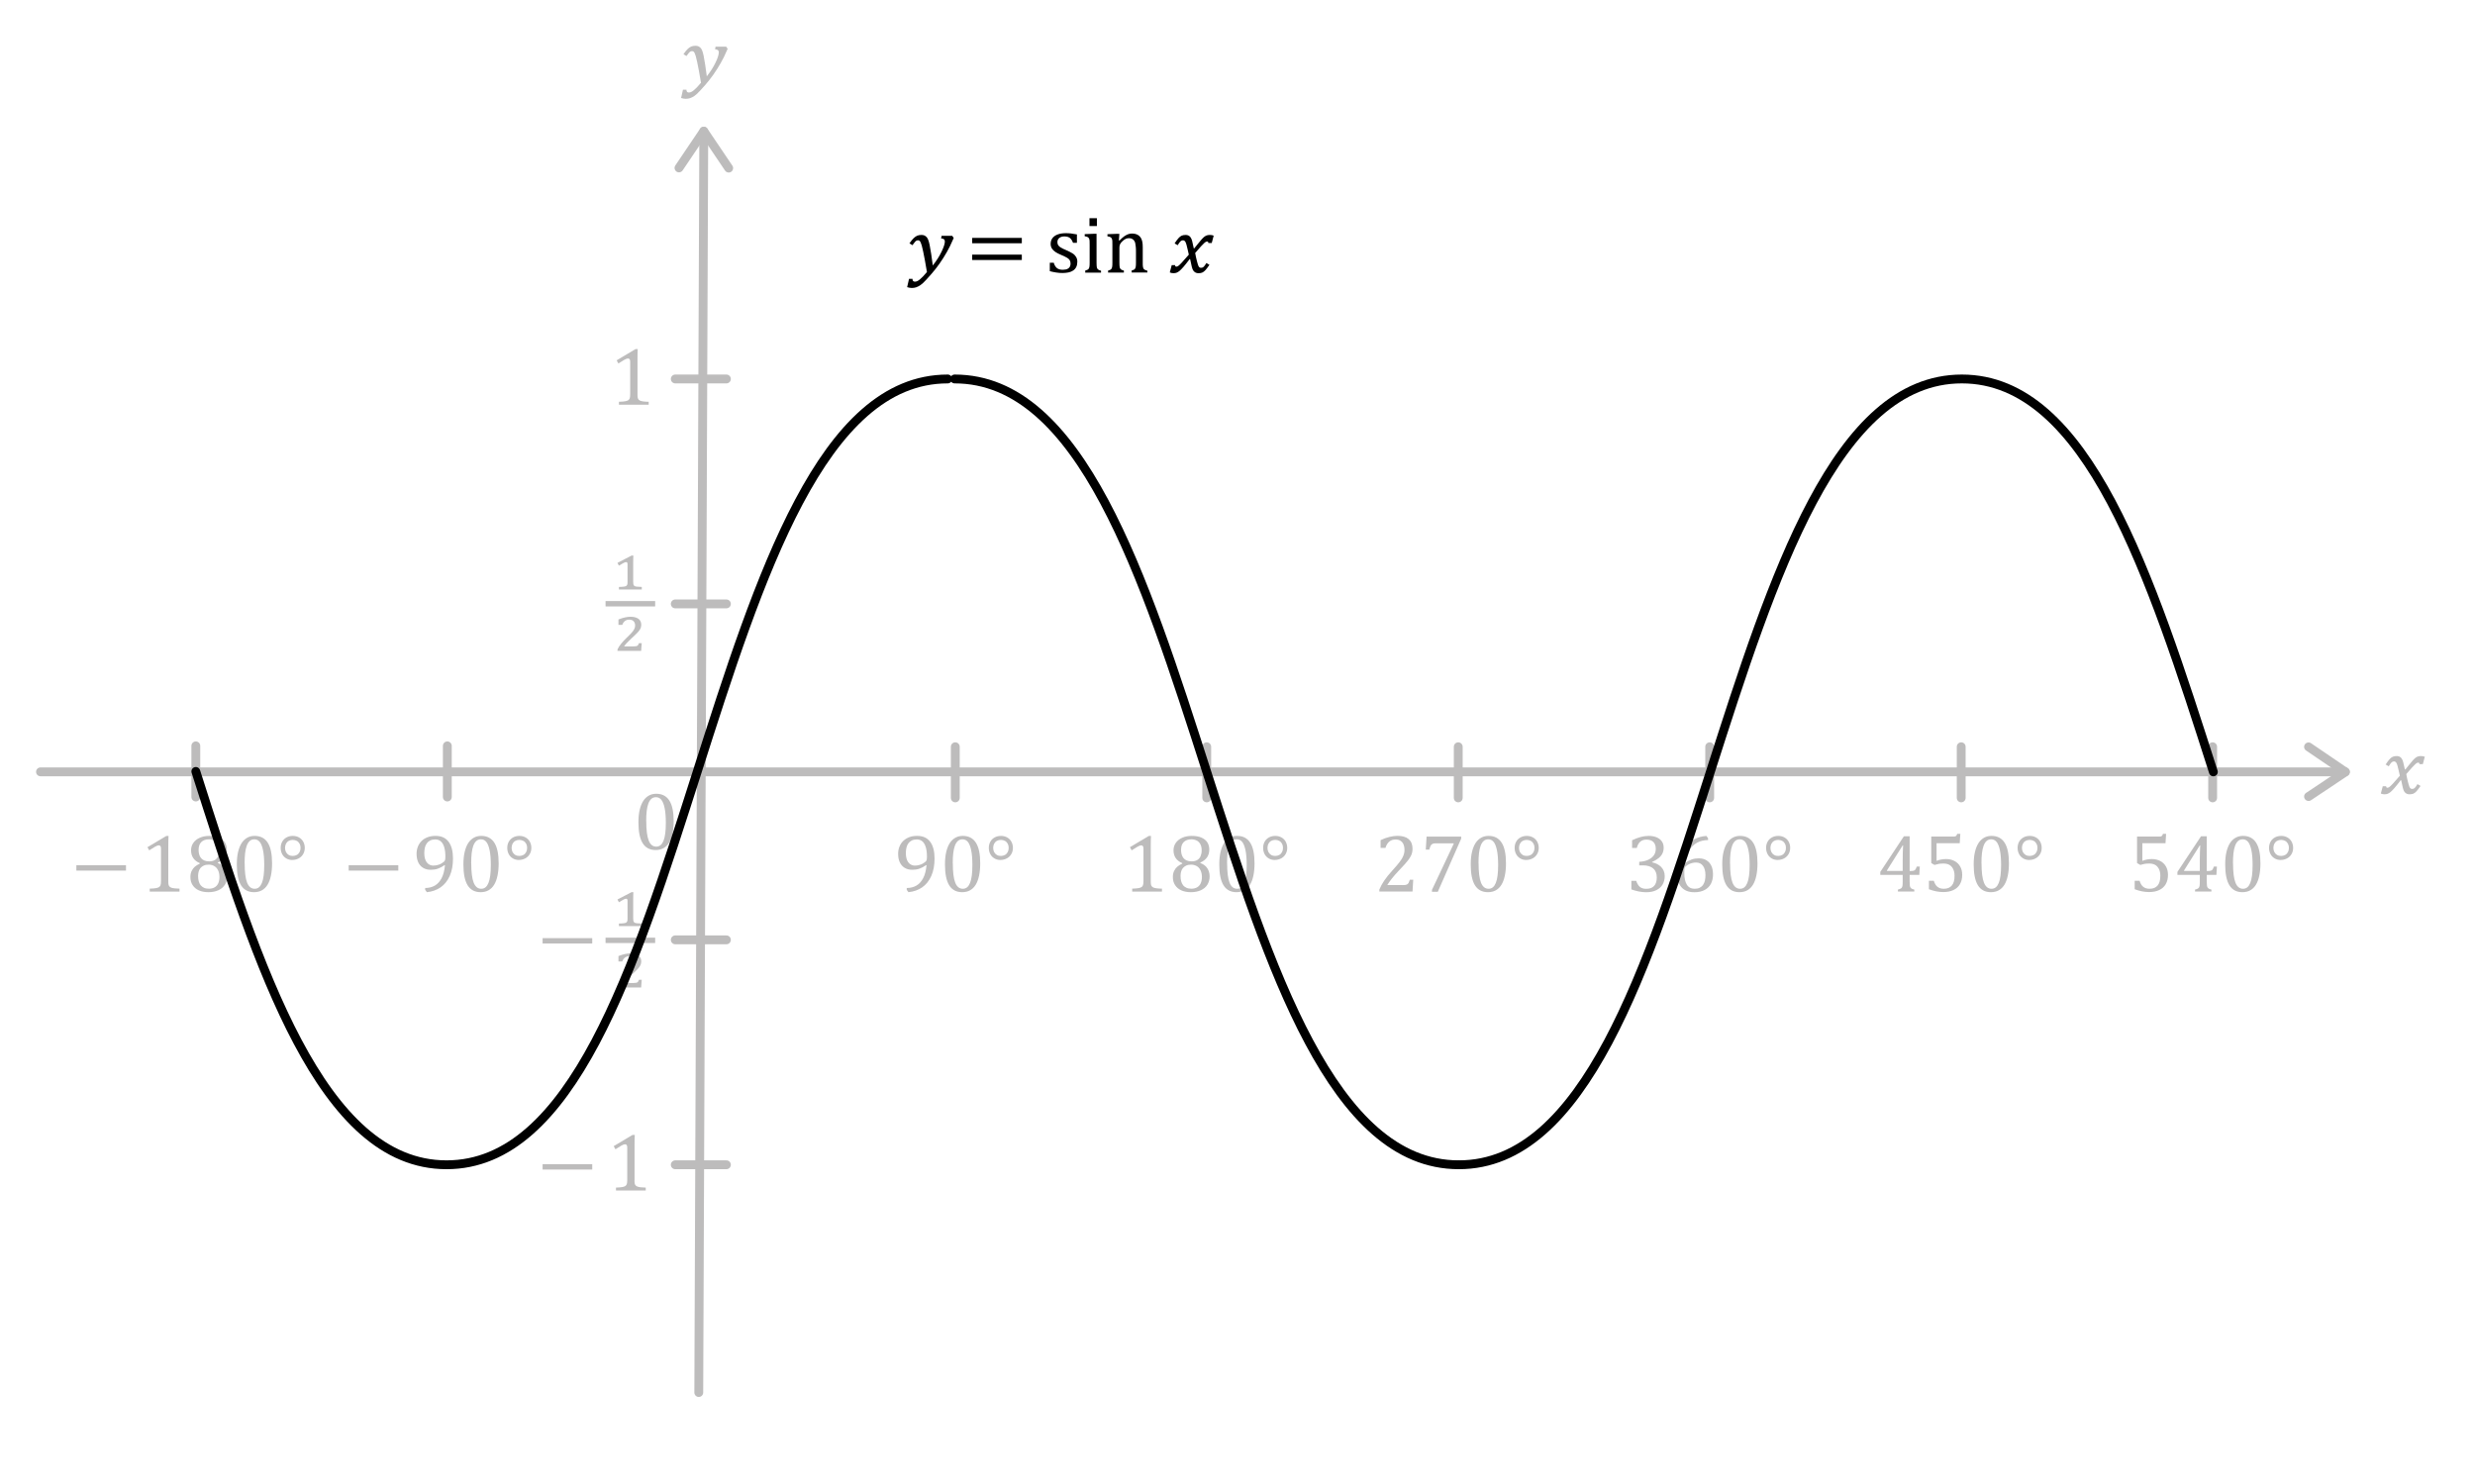 <?xml version="1.0" encoding="UTF-8"?><svg xmlns="http://www.w3.org/2000/svg" viewBox="0 0 420 251.8"><defs><style>.cls-1{stroke:#bdbcbc;}.cls-1,.cls-2{fill:none;stroke-linecap:round;stroke-linejoin:round;stroke-width:1.5px;}.cls-3{fill:#bdbcbc;}.cls-2{stroke:#000;}</style></defs><g id="pictures"><g><g><path class="cls-3" d="M102.76,102.91v-.91h8.42v.91h-8.42Z"/><path class="cls-3" d="M107.58,109.68c.16,0,.28,0,.37-.02,.08-.02,.15-.04,.2-.07,.05-.03,.09-.07,.13-.12s.09-.16,.15-.33h.47l-.1,1.32h-4.01v-.26c.15-.33,.36-.66,.63-.98,.26-.32,.57-.66,.93-1,.42-.41,.72-.71,.9-.92s.31-.4,.4-.59c.09-.18,.13-.37,.13-.56,0-.31-.09-.55-.26-.73-.17-.18-.43-.27-.75-.27-.28,0-.52,.08-.72,.23s-.35,.37-.45,.66h-.65v-.92c.41-.16,.78-.28,1.12-.35s.64-.11,.91-.11c.36,0,.66,.04,.89,.12,.24,.08,.42,.18,.56,.3,.14,.13,.24,.27,.3,.44,.06,.17,.09,.34,.09,.52,0,.22-.05,.43-.14,.63-.09,.19-.24,.4-.45,.63-.21,.23-.58,.58-1.1,1.06-.57,.52-.98,.96-1.23,1.33h1.69Z"/></g><path class="cls-3" d="M107.46,98.82c0,.2,.02,.34,.05,.42s.09,.15,.16,.2,.2,.09,.38,.11,.47,.04,.86,.05v.44h-3.88v-.44c.38,0,.66-.03,.83-.05s.31-.06,.39-.11,.14-.11,.18-.2,.06-.22,.06-.42v-3.1c0-.11-.02-.2-.06-.25s-.11-.08-.19-.08c-.1,0-.24,.05-.44,.15s-.45,.25-.77,.45l-.25-.47,2.39-1.24h.31c0,.07-.01,.23-.02,.48s-.01,.51-.01,.76v3.29Z"/></g></g><g id="curves"><line class="cls-1" x1="162.11" y1="126.72" x2="162.11" y2="135.4"/><line class="cls-1" x1="204.78" y1="126.72" x2="204.78" y2="135.4"/><line class="cls-1" x1="123.27" y1="102.48" x2="114.59" y2="102.48"/><line class="cls-1" x1="123.27" y1="197.66" x2="114.59" y2="197.66"/><line class="cls-1" x1="123.27" y1="159.49" x2="114.59" y2="159.49"/><line class="cls-1" x1="123.27" y1="64.31" x2="114.59" y2="64.31"/><g><path class="cls-3" d="M153.87,151.02v-.33c.64,0,1.19-.14,1.66-.42s.84-.7,1.13-1.25,.48-1.28,.57-2.18l-.07-.03c-.38,.27-.76,.47-1.13,.6s-.77,.19-1.21,.19c-.52,0-.95-.11-1.32-.34s-.63-.54-.82-.95-.27-.89-.27-1.43c0-.41,.07-.8,.21-1.17s.34-.69,.61-.96,.6-.49,1.01-.66,.87-.24,1.41-.24c.96,0,1.69,.33,2.19,.99s.75,1.61,.75,2.85c0,1.13-.18,2.12-.55,2.95s-.89,1.48-1.55,1.94-1.44,.73-2.33,.82l-.28-.38Zm1.42-4.14c.17,0,.34-.01,.5-.04s.31-.07,.46-.13,.3-.13,.44-.22,.27-.18,.39-.28c.04-.04,.08-.08,.11-.14s.06-.14,.08-.23,.03-.25,.03-.45c0-.62-.06-1.16-.19-1.6s-.32-.78-.57-1-.58-.34-.95-.34c-.34,0-.63,.06-.87,.18s-.43,.28-.58,.49-.26,.45-.32,.73-.1,.58-.1,.91c0,.68,.14,1.21,.42,1.58s.67,.56,1.18,.56Z"/><path class="cls-3" d="M163.28,151.4c-.98,0-1.72-.39-2.2-1.16s-.72-1.95-.72-3.53c0-.84,.07-1.56,.22-2.17s.36-1.12,.62-1.51,.59-.69,.96-.89,.78-.29,1.22-.29c1,0,1.74,.39,2.23,1.16s.73,1.93,.73,3.49-.26,2.83-.78,3.66-1.28,1.24-2.29,1.24Zm-1.59-4.89c0,1.49,.14,2.58,.41,3.27s.7,1.04,1.28,1.04,.96-.33,1.23-.98,.4-1.67,.4-3.04c0-1.05-.07-1.9-.21-2.55s-.33-1.12-.57-1.4-.54-.42-.89-.42c-.31,0-.58,.09-.79,.28s-.38,.46-.51,.81-.22,.78-.28,1.28-.08,1.07-.08,1.71Z"/><path class="cls-3" d="M169.8,145.94c-.4,0-.75-.09-1.05-.27s-.54-.42-.7-.73-.25-.66-.25-1.06,.09-.74,.26-1.05,.42-.55,.73-.72,.67-.26,1.07-.26,.74,.09,1.05,.26,.55,.41,.72,.72,.26,.66,.26,1.05-.09,.74-.27,1.05-.43,.56-.75,.73-.68,.27-1.07,.27Zm.04-3.41c-.26,0-.48,.06-.68,.17s-.36,.28-.46,.48-.16,.44-.16,.7,.05,.5,.16,.71,.26,.37,.46,.49,.43,.17,.69,.17,.49-.06,.69-.17,.36-.28,.47-.49,.16-.44,.16-.71-.05-.5-.16-.7-.27-.37-.47-.48-.43-.17-.69-.17Z"/></g><g><path class="cls-3" d="M195.28,149.51c0,.26,.01,.46,.04,.6s.08,.24,.16,.33,.18,.15,.32,.2,.32,.08,.53,.11,.5,.04,.85,.05v.5h-5.05v-.5c.51-.02,.87-.05,1.08-.09s.38-.1,.5-.17,.2-.19,.25-.33,.08-.37,.08-.69v-5.54c0-.18-.03-.32-.1-.4s-.16-.13-.28-.13c-.15,0-.35,.08-.62,.23s-.6,.36-1,.62l-.3-.53,3.2-1.91h.38c-.03,.44-.04,1.04-.04,1.82v5.84Z"/><path class="cls-3" d="M203.69,146.36v.09c.53,.2,.92,.49,1.18,.88s.4,.85,.4,1.39-.13,1-.38,1.41-.63,.72-1.11,.94-1.05,.33-1.7,.33c-.61,0-1.14-.1-1.6-.3s-.81-.5-1.07-.89-.38-.85-.38-1.38c0-.4,.07-.74,.21-1.03s.32-.53,.54-.72,.5-.36,.84-.52v-.09c-.99-.42-1.48-1.15-1.48-2.18,0-.47,.13-.89,.39-1.26s.62-.66,1.1-.87,1-.31,1.58-.31c.66,0,1.21,.09,1.65,.28s.78,.45,1.01,.8,.34,.77,.34,1.25-.12,.93-.37,1.3-.63,.66-1.14,.89Zm-3.35,2.35c0,.3,.03,.57,.1,.83s.18,.48,.32,.67,.34,.33,.57,.44,.52,.16,.85,.16c.37,0,.69-.08,.96-.23s.47-.38,.61-.68,.21-.66,.21-1.07c0-.44-.08-.81-.23-1.13s-.36-.56-.64-.72-.59-.25-.95-.25c-.34,0-.62,.05-.85,.16s-.42,.25-.56,.42-.25,.39-.31,.63-.09,.5-.09,.77Zm.08-4.48c0,.27,.03,.52,.1,.76s.17,.44,.31,.62,.32,.31,.55,.41,.5,.15,.83,.15c.38,0,.7-.07,.95-.22s.45-.36,.57-.65,.19-.61,.19-.99c0-.41-.07-.76-.22-1.04s-.35-.5-.61-.63-.56-.21-.9-.21c-.57,0-1.01,.16-1.32,.47s-.45,.76-.45,1.33Z"/><path class="cls-3" d="M209.83,151.4c-.98,0-1.72-.39-2.2-1.16s-.72-1.95-.72-3.53c0-.84,.07-1.56,.22-2.17s.36-1.12,.62-1.51,.59-.69,.96-.89,.78-.29,1.22-.29c1,0,1.74,.39,2.23,1.16s.73,1.93,.73,3.49-.26,2.83-.78,3.66-1.28,1.24-2.29,1.24Zm-1.59-4.89c0,1.49,.14,2.58,.41,3.27s.7,1.04,1.28,1.04,.96-.33,1.23-.98,.4-1.67,.4-3.04c0-1.05-.07-1.9-.21-2.55s-.33-1.12-.57-1.4-.54-.42-.89-.42c-.31,0-.58,.09-.79,.28s-.38,.46-.51,.81-.22,.78-.28,1.28-.08,1.07-.08,1.71Z"/><path class="cls-3" d="M216.35,145.94c-.4,0-.75-.09-1.05-.27s-.54-.42-.7-.73-.25-.66-.25-1.06,.09-.74,.26-1.05,.42-.55,.73-.72,.67-.26,1.07-.26,.74,.09,1.05,.26,.55,.41,.72,.72,.26,.66,.26,1.05-.09,.74-.27,1.05-.43,.56-.75,.73-.68,.27-1.07,.27Zm.04-3.41c-.26,0-.48,.06-.68,.17s-.36,.28-.46,.48-.16,.44-.16,.7,.05,.5,.16,.71,.26,.37,.46,.49,.43,.17,.69,.17,.49-.06,.69-.17,.36-.28,.47-.49,.16-.44,.16-.71-.05-.5-.16-.7-.27-.37-.47-.48-.43-.17-.69-.17Z"/></g><g><path class="cls-3" d="M238,150.2c.22,0,.4-.01,.54-.04s.25-.07,.33-.14,.15-.15,.19-.25,.11-.26,.18-.48h.58l-.12,2h-5.63v-.33c.2-.48,.46-.97,.79-1.47s.8-1.09,1.42-1.77c.53-.58,.91-1.03,1.14-1.33,.26-.33,.45-.61,.57-.85s.22-.46,.27-.68,.08-.42,.08-.64c0-.34-.05-.64-.16-.91s-.28-.47-.5-.62-.51-.23-.85-.23c-.85,0-1.43,.47-1.72,1.42h-.83v-1.31c.55-.26,1.07-.45,1.55-.56s.91-.17,1.3-.17c.85,0,1.49,.19,1.92,.56s.65,.91,.65,1.62c0,.24-.02,.46-.07,.67s-.12,.4-.23,.6-.24,.41-.41,.64-.36,.46-.57,.69-.57,.63-1.09,1.17c-.87,.92-1.5,1.72-1.91,2.4h2.58Z"/><path class="cls-3" d="M247.97,142.29l-3.98,9.05h-.99v-.33l3.68-7.8v-.1h-3.01c-.19,0-.34,.02-.45,.05s-.21,.08-.28,.15-.14,.15-.19,.25-.12,.31-.21,.62h-.59l.14-2.21h5.87v.33Z"/><path class="cls-3" d="M252.5,151.4c-.98,0-1.72-.39-2.2-1.16s-.72-1.95-.72-3.53c0-.84,.07-1.56,.22-2.17s.36-1.12,.62-1.51,.59-.69,.96-.89,.78-.29,1.22-.29c1,0,1.74,.39,2.23,1.16s.73,1.93,.73,3.49-.26,2.83-.78,3.66-1.28,1.24-2.29,1.24Zm-1.59-4.89c0,1.49,.14,2.58,.41,3.27s.7,1.04,1.28,1.04,.96-.33,1.23-.98,.4-1.67,.4-3.04c0-1.05-.07-1.9-.21-2.55s-.33-1.12-.57-1.4-.54-.42-.89-.42c-.31,0-.58,.09-.79,.28s-.38,.46-.51,.81-.22,.78-.28,1.28-.08,1.07-.08,1.71Z"/><path class="cls-3" d="M259.03,145.94c-.4,0-.75-.09-1.05-.27s-.54-.42-.7-.73-.25-.66-.25-1.06,.09-.74,.26-1.05,.42-.55,.73-.72,.67-.26,1.07-.26,.74,.09,1.05,.26,.55,.41,.72,.72,.26,.66,.26,1.05-.09,.74-.27,1.05-.43,.56-.75,.73-.68,.27-1.07,.27Zm.04-3.41c-.26,0-.48,.06-.68,.17s-.36,.28-.46,.48-.16,.44-.16,.7,.05,.5,.16,.71,.26,.37,.46,.49,.43,.17,.69,.17,.49-.06,.69-.17,.36-.28,.47-.49,.16-.44,.16-.71-.05-.5-.16-.7-.27-.37-.47-.48-.43-.17-.69-.17Z"/></g><g><path class="cls-3" d="M276.96,143.89v-1.3c.53-.25,1.02-.44,1.48-.56s.9-.18,1.33-.18c.52,0,.97,.08,1.35,.24s.68,.39,.89,.69,.31,.66,.31,1.07c0,.39-.08,.73-.23,1.02s-.37,.55-.65,.77-.64,.43-1.09,.64v.06c.28,.05,.55,.14,.8,.26s.49,.28,.69,.47,.36,.42,.48,.69,.18,.57,.18,.91c0,.53-.12,1-.35,1.41s-.58,.73-1.06,.97-1.05,.36-1.73,.36c-.39,0-.81-.04-1.27-.13s-.87-.21-1.25-.35v-1.45h.82c.16,.47,.37,.82,.63,1.03s.62,.32,1.07,.32c.59,0,1.04-.16,1.34-.49s.45-.8,.45-1.44c0-.67-.2-1.17-.6-1.52s-.99-.53-1.76-.53h-.62v-.6c.62-.04,1.13-.15,1.56-.36s.73-.46,.94-.77,.31-.67,.31-1.06c0-.51-.13-.9-.4-1.17s-.66-.41-1.18-.41c-.43,0-.78,.12-1.05,.35s-.47,.59-.59,1.07h-.82Z"/><path class="cls-3" d="M289.85,142.23v.33c-.7,0-1.32,.15-1.87,.45s-.99,.74-1.35,1.33-.61,1.28-.76,2.08l.07,.03c.38-.27,.76-.47,1.13-.6s.77-.19,1.21-.19c.52,0,.95,.11,1.32,.34s.63,.54,.82,.95,.27,.89,.27,1.43c0,.59-.11,1.12-.34,1.57s-.58,.81-1.06,1.07-1.06,.39-1.76,.39c-1,0-1.75-.31-2.26-.93s-.76-1.53-.76-2.74c0-.81,.13-1.57,.38-2.28s.62-1.32,1.09-1.85,1.01-.94,1.63-1.24,1.27-.47,1.96-.51l.28,.38Zm-2.04,4.14c-.22,0-.44,.02-.65,.08s-.4,.12-.58,.22-.36,.22-.53,.36c-.05,.05-.1,.1-.12,.16-.05,.09-.08,.19-.09,.32s-.02,.34-.02,.64c0,.87,.15,1.53,.44,1.99s.73,.68,1.33,.68c.34,0,.63-.06,.86-.18s.42-.28,.56-.49,.25-.45,.31-.73,.09-.58,.09-.91c0-.67-.14-1.2-.42-1.58s-.67-.56-1.18-.56Z"/><path class="cls-3" d="M295.18,151.4c-.98,0-1.72-.39-2.2-1.16s-.72-1.95-.72-3.53c0-.84,.07-1.56,.22-2.17s.36-1.12,.62-1.51,.59-.69,.96-.89,.78-.29,1.22-.29c1,0,1.74,.39,2.23,1.16s.73,1.93,.73,3.49-.26,2.83-.78,3.66-1.28,1.24-2.29,1.24Zm-1.59-4.89c0,1.49,.14,2.58,.41,3.27s.7,1.04,1.28,1.04,.96-.33,1.23-.98,.4-1.67,.4-3.04c0-1.05-.07-1.9-.21-2.55s-.33-1.12-.57-1.4-.54-.42-.89-.42c-.31,0-.58,.09-.79,.28s-.38,.46-.51,.81-.22,.78-.28,1.28-.08,1.07-.08,1.71Z"/><path class="cls-3" d="M301.7,145.94c-.4,0-.75-.09-1.05-.27s-.54-.42-.7-.73-.25-.66-.25-1.06,.09-.74,.26-1.05,.42-.55,.73-.72,.67-.26,1.07-.26,.74,.09,1.05,.26,.55,.41,.72,.72,.26,.66,.26,1.05-.09,.74-.27,1.05-.43,.56-.75,.73-.68,.27-1.07,.27Zm.04-3.41c-.26,0-.48,.06-.68,.17s-.36,.28-.46,.48-.16,.44-.16,.7,.05,.5,.16,.71,.26,.37,.46,.49,.43,.17,.69,.17,.49-.06,.69-.17,.36-.28,.47-.49,.16-.44,.16-.71-.05-.5-.16-.7-.27-.37-.47-.48-.43-.17-.69-.17Z"/></g><g><path class="cls-3" d="M322.08,150.96c.28-.07,.47-.15,.57-.24s.16-.22,.19-.38,.04-.41,.04-.75v-1.12h-3.8v-.51l4-6.04h.98v5.89h.14c.26,0,.45-.02,.57-.06s.21-.11,.28-.21,.14-.26,.21-.48h.52l-.08,1.41h-1.64v1.12c0,.31,.01,.53,.03,.67s.05,.25,.1,.33,.12,.15,.21,.21,.25,.11,.45,.16v.33h-2.78v-.33Zm-1.87-3.16h2.67v-1.7c0-.43,0-.91,.02-1.44s.03-.93,.05-1.2h-.07l-2.67,4.25v.1Z"/><path class="cls-3" d="M327.33,150.91v-1.45h.83c.14,.46,.34,.81,.62,1.03s.63,.33,1.07,.33c.61,0,1.06-.18,1.37-.55s.46-.91,.46-1.63c0-.48-.08-.88-.25-1.2s-.39-.55-.66-.69-.6-.21-.97-.21c-.31,0-.58,.02-.8,.06s-.46,.1-.72,.18l-.55-.32v-4.5h3.77c.15,0,.27-.01,.33-.04s.12-.06,.16-.12,.09-.15,.14-.3h.53l-.1,1.59h-3.93v3c.24-.1,.49-.18,.77-.23s.56-.08,.83-.08c.54,0,1.02,.11,1.44,.33s.74,.54,.97,.94,.34,.88,.34,1.42c0,.61-.13,1.13-.38,1.57s-.62,.77-1.11,1-1.06,.34-1.72,.34c-.79,0-1.61-.16-2.47-.49Z"/><path class="cls-3" d="M337.85,151.4c-.98,0-1.72-.39-2.2-1.16s-.72-1.95-.72-3.53c0-.84,.07-1.56,.22-2.17s.36-1.12,.62-1.51,.59-.69,.96-.89,.78-.29,1.22-.29c1,0,1.74,.39,2.23,1.16s.73,1.93,.73,3.49-.26,2.83-.78,3.66-1.28,1.24-2.29,1.24Zm-1.59-4.89c0,1.49,.14,2.58,.41,3.27s.7,1.04,1.28,1.04,.96-.33,1.23-.98,.4-1.67,.4-3.04c0-1.05-.07-1.9-.21-2.55s-.33-1.12-.57-1.4-.54-.42-.89-.42c-.31,0-.58,.09-.79,.28s-.38,.46-.51,.81-.22,.78-.28,1.28-.08,1.07-.08,1.71Z"/><path class="cls-3" d="M344.38,145.94c-.4,0-.75-.09-1.05-.27s-.54-.42-.7-.73-.25-.66-.25-1.06,.09-.74,.26-1.05,.42-.55,.73-.72,.67-.26,1.07-.26,.74,.09,1.05,.26,.55,.41,.72,.72,.26,.66,.26,1.05-.09,.74-.27,1.05-.43,.56-.75,.73-.68,.27-1.07,.27Zm.04-3.41c-.26,0-.48,.06-.68,.17s-.36,.28-.46,.48-.16,.44-.16,.7,.05,.5,.16,.71,.26,.37,.46,.49,.43,.17,.69,.17,.49-.06,.69-.17,.36-.28,.47-.49,.16-.44,.16-.71-.05-.5-.16-.7-.27-.37-.47-.48-.43-.17-.69-.17Z"/></g><g><path class="cls-3" d="M362.25,150.91v-1.45h.83c.14,.46,.34,.81,.62,1.03s.63,.33,1.07,.33c.61,0,1.06-.18,1.37-.55s.46-.91,.46-1.63c0-.48-.08-.88-.25-1.2s-.39-.55-.66-.69-.6-.21-.97-.21c-.31,0-.58,.02-.8,.06s-.46,.1-.72,.18l-.55-.32v-4.5h3.77c.15,0,.27-.01,.33-.04s.12-.06,.16-.12,.09-.15,.14-.3h.53l-.1,1.59h-3.93v3c.24-.1,.49-.18,.77-.23s.56-.08,.83-.08c.54,0,1.02,.11,1.44,.33s.74,.54,.97,.94,.34,.88,.34,1.42c0,.61-.13,1.13-.38,1.57s-.62,.77-1.11,1-1.06,.34-1.72,.34c-.79,0-1.61-.16-2.47-.49Z"/><path class="cls-3" d="M372.5,150.96c.28-.07,.47-.15,.57-.24s.16-.22,.19-.38,.04-.41,.04-.75v-1.12h-3.8v-.51l4-6.04h.98v5.89h.14c.26,0,.45-.02,.57-.06s.21-.11,.28-.21,.14-.26,.21-.48h.52l-.08,1.41h-1.64v1.12c0,.31,.01,.53,.03,.67s.05,.25,.1,.33,.12,.15,.21,.21,.25,.11,.45,.16v.33h-2.78v-.33Zm-1.87-3.16h2.67v-1.7c0-.43,0-.91,.02-1.44s.03-.93,.05-1.2h-.07l-2.67,4.25v.1Z"/><path class="cls-3" d="M380.53,151.4c-.98,0-1.72-.39-2.2-1.16s-.72-1.95-.72-3.53c0-.84,.07-1.56,.22-2.17s.36-1.12,.62-1.51,.59-.69,.96-.89,.78-.29,1.22-.29c1,0,1.74,.39,2.23,1.16s.73,1.93,.73,3.49-.26,2.83-.78,3.66-1.28,1.24-2.29,1.24Zm-1.59-4.89c0,1.49,.14,2.58,.41,3.27s.7,1.04,1.28,1.04,.96-.33,1.23-.98,.4-1.67,.4-3.04c0-1.05-.07-1.9-.21-2.55s-.33-1.12-.57-1.4-.54-.42-.89-.42c-.31,0-.58,.09-.79,.28s-.38,.46-.51,.81-.22,.78-.28,1.28-.08,1.07-.08,1.71Z"/><path class="cls-3" d="M387.05,145.94c-.4,0-.75-.09-1.05-.27s-.54-.42-.7-.73-.25-.66-.25-1.06,.09-.74,.26-1.05,.42-.55,.73-.72,.67-.26,1.07-.26,.74,.09,1.05,.26,.55,.41,.72,.72,.26,.66,.26,1.05-.09,.74-.27,1.05-.43,.56-.75,.73-.68,.27-1.07,.27Zm.04-3.41c-.26,0-.48,.06-.68,.17s-.36,.28-.46,.48-.16,.44-.16,.7,.05,.5,.16,.71,.26,.37,.46,.49,.43,.17,.69,.17,.49-.06,.69-.17,.36-.28,.47-.49,.16-.44,.16-.71-.05-.5-.16-.7-.27-.37-.47-.48-.43-.17-.69-.17Z"/></g><line class="cls-1" x1="247.46" y1="126.72" x2="247.46" y2="135.4"/><line class="cls-1" x1="290.13" y1="126.72" x2="290.13" y2="135.4"/><line class="cls-1" x1="375.48" y1="126.72" x2="375.48" y2="135.4"/><line class="cls-1" x1="332.81" y1="126.72" x2="332.81" y2="135.4"/><line class="cls-1" x1="75.91" y1="126.57" x2="75.91" y2="135.25"/><line class="cls-1" x1="33.23" y1="126.57" x2="33.23" y2="135.25"/><g><line class="cls-1" x1="119.43" y1="22.26" x2="118.58" y2="236.31"/><path class="cls-3" d="M114.47,28.49c0,.24,.12,.48,.33,.63,.34,.23,.81,.14,1.04-.2l3.59-5.32,3.61,5.35c.23,.34,.7,.43,1.04,.2,.34-.23,.43-.7,.2-1.04l-4.23-6.27c-.14-.21-.37-.33-.62-.33-.25,0-.48,.12-.62,.33l-4.21,6.24c-.09,.13-.13,.27-.13,.42Z"/></g><g><line class="cls-1" x1="6.87" y1="130.98" x2="398" y2="130.98"/><path class="cls-3" d="M391.75,135.92c-.24,0-.48-.12-.62-.33-.23-.34-.14-.81,.21-1.04l5.33-3.56-5.34-3.63c-.34-.23-.43-.7-.2-1.04,.24-.34,.7-.43,1.04-.2l6.26,4.26c.21,.14,.33,.37,.33,.62,0,.25-.13,.48-.33,.62l-6.26,4.18c-.13,.09-.27,.13-.42,.13Z"/></g><path class="cls-3" d="M118.96,14.07l-.35-2.01c-.21-1.14-.39-1.97-.53-2.49-.12-.41-.23-.67-.35-.78-.07-.07-.16-.11-.28-.11-.11,0-.2,.02-.28,.06s-.16,.11-.26,.22c-.09,.11-.23,.29-.42,.55l-.51-.31c.26-.38,.5-.67,.7-.87s.41-.34,.61-.43c.2-.08,.44-.13,.71-.13,.21,0,.38,.03,.52,.09,.13,.06,.25,.15,.36,.26,.11,.12,.2,.27,.28,.47,.08,.19,.16,.48,.24,.86s.17,.89,.27,1.55,.19,1.3,.27,1.95c.62-.78,1.12-1.56,1.49-2.34,.37-.77,.55-1.35,.55-1.73,0-.33-.21-.5-.64-.52l.09-.44h1.8l.25,.37c-.23,.54-.44,1-.63,1.38-.32,.65-.7,1.32-1.13,2s-.87,1.31-1.34,1.9c-.46,.58-.97,1.18-1.54,1.78-.4,.44-.73,.75-1,.93s-.52,.31-.74,.38c-.23,.07-.47,.11-.74,.11-.11,0-.24-.01-.38-.04-.15-.03-.28-.06-.4-.1l.32-1.41h.59v.04c0,.29,.14,.44,.42,.44,.25,0,.53-.13,.85-.4,.32-.26,.71-.67,1.16-1.22Z"/><path class="cls-3" d="M407.25,131.65l-.19-.84c-.07-.31-.13-.58-.2-.82-.07-.24-.13-.41-.19-.51-.06-.1-.12-.17-.19-.21-.07-.04-.15-.06-.24-.06-.15,0-.28,.06-.4,.17s-.28,.33-.48,.66l-.52-.31c.26-.4,.48-.69,.66-.89,.18-.2,.36-.34,.54-.42,.18-.08,.4-.12,.68-.12s.5,.08,.68,.24,.32,.43,.42,.81c.1,.38,.19,.79,.28,1.22h.09l.62-.77c.25-.32,.47-.58,.65-.78,.18-.2,.34-.35,.48-.45s.28-.17,.42-.21c.14-.04,.3-.06,.5-.06,.23,0,.44,.04,.62,.12l-.33,1.25h-.57c-.01-.18-.08-.26-.2-.26-.07,0-.14,.02-.21,.05s-.18,.11-.31,.23-.31,.3-.54,.55c-.23,.25-.55,.62-.98,1.12,.08,.45,.17,.89,.28,1.31,.11,.42,.19,.7,.25,.84,.06,.14,.12,.24,.2,.29,.07,.05,.17,.08,.29,.07,.1,0,.19-.02,.27-.06,.08-.04,.17-.11,.26-.23,.1-.11,.21-.29,.35-.52l.52,.31c-.27,.4-.5,.7-.68,.9-.18,.2-.36,.33-.53,.41-.17,.07-.39,.11-.66,.11-.18,0-.33-.03-.46-.09-.13-.06-.25-.15-.35-.27-.1-.12-.18-.26-.23-.42s-.13-.44-.21-.84c-.09-.4-.14-.66-.17-.78h-.07c-.46,.6-.81,1.05-1.07,1.34s-.47,.51-.63,.65c-.17,.14-.33,.24-.49,.31-.16,.07-.35,.1-.56,.1-.23,0-.44-.04-.63-.13l.33-1.24h.57c.01,.18,.08,.26,.19,.26,.1,0,.21-.03,.32-.1,.11-.07,.31-.25,.59-.55,.28-.3,.69-.76,1.23-1.39Z"/><g><path class="cls-3" d="M59.17,147.74v-.91h8.42v.91h-8.42Z"/><path class="cls-3" d="M72.15,151.02v-.33c.64,0,1.19-.14,1.66-.42,.47-.28,.84-.7,1.13-1.25s.48-1.28,.57-2.18l-.07-.03c-.38,.27-.76,.47-1.13,.6-.37,.13-.77,.19-1.21,.19-.52,0-.95-.11-1.32-.34s-.63-.54-.82-.95c-.18-.41-.27-.89-.27-1.43,0-.41,.07-.8,.21-1.17,.14-.37,.34-.69,.61-.96,.27-.28,.6-.5,1.01-.66,.4-.16,.87-.24,1.41-.24,.96,0,1.69,.33,2.19,.99,.5,.66,.75,1.61,.75,2.85,0,1.13-.18,2.12-.55,2.95-.37,.83-.89,1.48-1.55,1.94-.67,.46-1.44,.73-2.33,.82l-.28-.38Zm1.42-4.14c.17,0,.34-.01,.5-.04,.16-.03,.31-.07,.46-.13,.15-.06,.3-.13,.44-.22s.27-.18,.39-.28c.04-.04,.08-.08,.11-.14,.03-.06,.06-.14,.08-.23s.03-.25,.03-.45c0-.62-.06-1.16-.19-1.6s-.32-.78-.57-1-.58-.34-.95-.34c-.34,0-.63,.06-.87,.18-.24,.12-.43,.28-.58,.49-.15,.21-.26,.45-.32,.73s-.1,.58-.1,.91c0,.68,.14,1.21,.42,1.58,.28,.37,.67,.56,1.18,.56Z"/><path class="cls-3" d="M81.56,151.4c-.98,0-1.72-.39-2.2-1.16-.48-.77-.72-1.95-.72-3.53,0-.84,.07-1.56,.22-2.17,.15-.61,.36-1.12,.62-1.51,.27-.4,.59-.69,.96-.89s.78-.29,1.22-.29c1,0,1.74,.39,2.23,1.16,.49,.77,.73,1.93,.73,3.49s-.26,2.83-.78,3.66-1.28,1.24-2.29,1.24Zm-1.59-4.89c0,1.49,.14,2.58,.41,3.27,.28,.69,.7,1.04,1.28,1.04s.96-.33,1.23-.98c.27-.65,.4-1.67,.4-3.04,0-1.05-.07-1.9-.21-2.55s-.33-1.12-.57-1.4c-.24-.28-.54-.42-.89-.42-.31,0-.58,.09-.79,.28-.21,.19-.38,.46-.51,.81-.13,.35-.22,.78-.28,1.28-.05,.5-.08,1.07-.08,1.71Z"/><path class="cls-3" d="M88.08,145.94c-.4,0-.75-.09-1.05-.27s-.54-.42-.7-.73c-.16-.31-.25-.66-.25-1.06s.09-.74,.26-1.05c.18-.31,.42-.55,.73-.72s.67-.26,1.07-.26,.74,.09,1.05,.26c.31,.17,.55,.42,.72,.72,.17,.31,.26,.66,.26,1.05s-.09,.74-.27,1.05c-.18,.31-.43,.56-.75,.73s-.68,.27-1.07,.27Zm.04-3.41c-.26,0-.48,.06-.68,.17s-.36,.28-.46,.48-.16,.44-.16,.7,.05,.5,.16,.71c.11,.21,.26,.37,.46,.49s.43,.17,.69,.17,.49-.06,.69-.17,.36-.28,.47-.49c.11-.21,.16-.44,.16-.71s-.05-.5-.16-.7-.27-.37-.47-.48-.43-.17-.69-.17Z"/></g><path class="cls-3" d="M108.18,66.89c0,.26,.01,.46,.04,.6,.03,.13,.08,.24,.16,.33,.08,.08,.18,.15,.32,.2s.32,.08,.53,.11c.21,.03,.5,.04,.85,.05v.5h-5.05v-.5c.51-.02,.87-.05,1.08-.09,.22-.04,.38-.1,.5-.17,.11-.08,.2-.19,.25-.33,.05-.14,.08-.37,.08-.69v-5.54c0-.18-.03-.32-.1-.4-.06-.08-.16-.13-.28-.13-.15,0-.35,.08-.62,.23s-.6,.36-1,.62l-.3-.53,3.2-1.91h.38c-.03,.44-.04,1.04-.04,1.82v5.84Z"/><path class="cls-3" d="M111.26,144.25c-.98,0-1.72-.39-2.2-1.16s-.72-1.95-.72-3.53c0-.84,.07-1.56,.22-2.17s.36-1.12,.62-1.51,.59-.69,.96-.89,.78-.29,1.22-.29c1,0,1.74,.39,2.23,1.16s.73,1.93,.73,3.49-.26,2.83-.78,3.66-1.28,1.24-2.29,1.24Zm-1.59-4.89c0,1.49,.14,2.58,.41,3.27s.7,1.04,1.28,1.04,.96-.33,1.23-.98,.4-1.67,.4-3.04c0-1.05-.07-1.9-.21-2.55s-.33-1.12-.57-1.4-.54-.42-.89-.42c-.31,0-.58,.09-.79,.28s-.38,.46-.51,.81-.22,.78-.28,1.28-.08,1.07-.08,1.71Z"/><g><g><path class="cls-3" d="M102.76,160.03v-.91h8.42v.91h-8.42Z"/><path class="cls-3" d="M107.58,166.8c.16,0,.28,0,.37-.02,.08-.02,.15-.04,.2-.07,.05-.03,.09-.07,.13-.12s.09-.16,.15-.33h.47l-.1,1.32h-4.01v-.26c.15-.33,.36-.66,.63-.98,.26-.32,.57-.66,.93-1,.42-.41,.72-.71,.9-.92s.31-.4,.4-.59c.09-.18,.13-.37,.13-.56,0-.31-.09-.55-.26-.73-.17-.18-.43-.27-.75-.27-.28,0-.52,.08-.72,.23s-.35,.37-.45,.66h-.65v-.92c.41-.16,.78-.28,1.12-.35s.64-.11,.91-.11c.36,0,.66,.04,.89,.12,.24,.08,.42,.18,.56,.3,.14,.13,.24,.27,.3,.44,.06,.17,.09,.34,.09,.52,0,.22-.05,.43-.14,.63-.09,.19-.24,.4-.45,.63-.21,.23-.58,.58-1.1,1.06-.57,.52-.98,.96-1.23,1.33h1.69Z"/></g><path class="cls-3" d="M107.46,155.94c0,.2,.02,.34,.05,.42s.09,.15,.16,.2,.2,.09,.38,.11,.47,.04,.86,.05v.44h-3.88v-.44c.38,0,.66-.03,.83-.05s.31-.06,.39-.11,.14-.11,.18-.2,.06-.22,.06-.42v-3.1c0-.11-.02-.2-.06-.25s-.11-.08-.19-.08c-.1,0-.24,.05-.44,.15s-.45,.25-.77,.45l-.25-.47,2.39-1.24h.31c0,.07-.01,.23-.02,.48s-.01,.51-.01,.76v3.29Z"/><path class="cls-3" d="M92.08,160.11v-.91h8.42v.91h-8.42Z"/></g><g><path class="cls-3" d="M92.08,198.47v-.91h8.42v.91h-8.42Z"/><path class="cls-3" d="M107.67,200.24c0,.26,.01,.46,.04,.6,.03,.13,.08,.24,.16,.33,.08,.08,.18,.15,.33,.2,.14,.05,.32,.08,.53,.11,.21,.02,.5,.04,.85,.05v.5h-5.05v-.5c.51-.02,.87-.05,1.08-.09,.22-.04,.38-.1,.5-.17,.11-.08,.2-.19,.25-.33,.05-.14,.08-.37,.08-.69v-5.54c0-.18-.03-.32-.1-.4-.06-.08-.16-.13-.28-.13-.15,0-.35,.08-.62,.23-.27,.15-.6,.36-1,.62l-.3-.53,3.2-1.91h.38c-.03,.44-.04,1.04-.04,1.82v5.84Z"/></g><g><path class="cls-3" d="M12.96,147.74v-.91h8.42v.91H12.96Z"/><path class="cls-3" d="M28.56,149.51c0,.26,.01,.46,.04,.6,.03,.13,.08,.24,.16,.33,.08,.08,.18,.15,.32,.2s.32,.08,.53,.11c.21,.02,.5,.04,.85,.05v.5h-5.05v-.5c.51-.02,.87-.05,1.08-.09,.22-.04,.38-.1,.5-.17,.11-.08,.2-.19,.25-.33,.05-.14,.08-.37,.08-.69v-5.54c0-.18-.03-.32-.1-.4-.06-.08-.16-.13-.28-.13-.15,0-.35,.08-.62,.23s-.6,.36-1,.62l-.3-.53,3.2-1.91h.38c-.03,.44-.04,1.04-.04,1.82v5.84Z"/><path class="cls-3" d="M36.97,146.36v.09c.53,.2,.92,.49,1.18,.88,.26,.38,.4,.85,.4,1.39s-.13,1-.38,1.41c-.26,.41-.63,.72-1.11,.94-.49,.22-1.05,.33-1.7,.33-.61,0-1.14-.1-1.6-.3-.46-.2-.81-.5-1.07-.89s-.38-.85-.38-1.38c0-.4,.07-.74,.21-1.03,.14-.29,.32-.53,.54-.72,.22-.19,.5-.36,.84-.52v-.09c-.99-.42-1.48-1.15-1.48-2.18,0-.47,.13-.89,.39-1.26s.62-.66,1.1-.87c.48-.21,1-.31,1.58-.31,.66,0,1.21,.09,1.65,.28s.78,.45,1.01,.8,.34,.77,.34,1.25-.12,.93-.37,1.3-.63,.66-1.14,.88Zm-3.35,2.35c0,.3,.03,.57,.1,.83,.07,.26,.18,.48,.32,.67,.15,.19,.34,.33,.57,.44s.52,.16,.85,.16c.37,0,.69-.08,.96-.23,.27-.15,.47-.38,.61-.68s.21-.66,.21-1.07c0-.44-.08-.81-.23-1.13-.15-.32-.36-.56-.64-.72-.27-.17-.59-.25-.95-.25-.34,0-.62,.05-.85,.16-.23,.11-.42,.25-.56,.42s-.25,.39-.31,.63-.09,.5-.09,.77Zm.08-4.48c0,.27,.03,.52,.1,.76,.06,.24,.17,.44,.31,.62,.14,.17,.32,.31,.55,.41s.5,.15,.83,.15c.38,0,.7-.07,.95-.22,.26-.15,.45-.37,.57-.65,.13-.29,.19-.61,.19-.99,0-.41-.07-.76-.22-1.04-.15-.29-.35-.5-.61-.63s-.56-.21-.9-.21c-.57,0-1.01,.16-1.32,.47-.3,.31-.45,.75-.45,1.33Z"/><path class="cls-3" d="M43.11,151.4c-.98,0-1.72-.39-2.2-1.16-.48-.77-.72-1.95-.72-3.53,0-.84,.07-1.56,.22-2.17,.15-.61,.36-1.12,.62-1.51,.27-.4,.59-.69,.96-.89s.78-.29,1.22-.29c1,0,1.74,.39,2.23,1.16,.49,.77,.73,1.93,.73,3.49s-.26,2.83-.78,3.66-1.28,1.24-2.29,1.24Zm-1.59-4.89c0,1.49,.14,2.58,.41,3.27,.28,.69,.7,1.04,1.28,1.04s.96-.33,1.23-.98c.27-.65,.4-1.67,.4-3.04,0-1.05-.07-1.9-.21-2.55s-.33-1.12-.57-1.4c-.24-.28-.54-.42-.89-.42-.31,0-.58,.09-.79,.28-.21,.19-.38,.46-.51,.81-.13,.35-.22,.78-.28,1.28-.05,.5-.08,1.07-.08,1.71Z"/><path class="cls-3" d="M49.63,145.94c-.4,0-.75-.09-1.05-.27s-.54-.42-.7-.73c-.16-.31-.25-.66-.25-1.06s.09-.74,.26-1.05c.18-.31,.42-.55,.73-.72s.67-.26,1.07-.26,.74,.09,1.05,.26c.31,.17,.55,.42,.72,.72,.17,.31,.26,.66,.26,1.05s-.09,.74-.27,1.05c-.18,.31-.43,.56-.75,.73s-.68,.27-1.07,.27Zm.04-3.41c-.26,0-.48,.06-.68,.17s-.36,.28-.46,.48-.16,.44-.16,.7,.05,.5,.16,.71c.11,.21,.26,.37,.46,.49s.43,.17,.69,.17,.49-.06,.69-.17,.36-.28,.47-.49c.11-.21,.16-.44,.16-.71s-.05-.5-.16-.7-.27-.37-.47-.48-.43-.17-.69-.17Z"/></g><g><path d="M157.3,46.17l-.35-2.01c-.21-1.14-.39-1.97-.53-2.49-.12-.41-.23-.67-.35-.78-.07-.07-.16-.11-.27-.11-.11,0-.2,.02-.28,.06-.08,.04-.16,.11-.26,.22s-.23,.29-.42,.55l-.51-.31c.26-.38,.5-.67,.7-.87,.21-.2,.41-.34,.61-.43,.2-.08,.44-.13,.71-.13,.21,0,.38,.03,.52,.09,.13,.06,.25,.15,.36,.26,.11,.12,.2,.27,.28,.47,.08,.19,.16,.48,.24,.86,.08,.38,.17,.89,.27,1.55,.1,.65,.19,1.3,.27,1.95,.62-.78,1.12-1.56,1.49-2.34,.37-.77,.56-1.35,.56-1.73,0-.33-.21-.5-.64-.52l.09-.44h1.8l.25,.37c-.23,.54-.44,1-.63,1.38-.32,.65-.7,1.32-1.13,2s-.87,1.31-1.34,1.9-.98,1.18-1.54,1.78c-.4,.44-.73,.75-1,.93s-.52,.31-.74,.38c-.23,.07-.47,.11-.74,.11-.11,0-.24-.01-.38-.04-.15-.03-.28-.06-.4-.1l.32-1.41h.59v.04c0,.29,.14,.44,.42,.44,.25,0,.53-.13,.85-.4,.32-.26,.71-.67,1.16-1.22Z"/><path d="M164.98,41.28v-.91h8.42v.91h-8.42Zm0,2.84v-.91h8.42v.91h-8.42Z"/><path d="M182.75,41.2h-.66c-.1-.27-.22-.49-.36-.65s-.29-.27-.46-.33-.39-.1-.64-.1c-.36,0-.66,.09-.87,.26s-.32,.4-.32,.7c0,.21,.04,.38,.13,.52s.22,.26,.4,.38,.5,.28,.96,.47c.46,.2,.82,.39,1.08,.55s.45,.36,.59,.59,.22,.49,.22,.8c0,.36-.06,.66-.18,.91s-.3,.45-.52,.6-.49,.27-.8,.33-.64,.1-1.01,.1c-.38,0-.75-.03-1.11-.09-.36-.06-.71-.13-1.05-.22v-1.43h.67c.12,.42,.31,.72,.55,.91s.57,.28,1,.28c.16,0,.32-.02,.48-.05s.3-.09,.42-.17,.22-.19,.29-.32,.11-.31,.11-.51c0-.23-.05-.42-.14-.57s-.23-.28-.42-.4-.53-.28-1.01-.49c-.41-.17-.75-.34-1-.51s-.45-.36-.59-.58-.22-.49-.22-.79c0-.37,.1-.7,.3-.97s.5-.49,.88-.63,.83-.22,1.35-.22c.3,0,.59,.01,.87,.04s.63,.09,1.06,.17v1.39Z"/><path d="M184.18,45.91c.18-.05,.3-.1,.38-.14s.14-.1,.19-.17,.09-.18,.12-.33,.04-.39,.04-.7v-2.98c0-.29,0-.53-.01-.7s-.04-.32-.1-.43-.14-.19-.25-.24-.27-.1-.48-.13v-.36l1.59-.06h.42v4.89c0,.39,.02,.66,.05,.82s.11,.27,.21,.35,.27,.15,.5,.21v.33h-2.68v-.33Zm1.96-8.88v1.33h-1.26v-1.33h1.26Z"/><path d="M194.73,46.24h-2.69v-.33c.18-.05,.31-.1,.38-.14s.14-.1,.19-.17,.09-.19,.12-.34,.04-.38,.04-.69v-1.79c0-.32,0-.61-.03-.87s-.05-.47-.09-.64-.1-.3-.16-.39-.13-.17-.22-.24-.18-.12-.29-.16-.25-.06-.43-.06-.35,.04-.51,.11-.33,.19-.53,.37-.33,.34-.42,.51-.13,.36-.13,.58v2.55c0,.39,.02,.66,.05,.82s.11,.27,.21,.35,.27,.15,.5,.21v.33h-2.68v-.33c.18-.05,.3-.1,.38-.14s.14-.1,.19-.17,.09-.18,.12-.33,.04-.39,.04-.7v-2.98c0-.29,0-.53-.01-.7s-.04-.32-.1-.43-.14-.19-.25-.24-.27-.1-.48-.13v-.36l1.6-.06h.42l-.08,1.11,.1,.03c.34-.34,.61-.59,.82-.73s.42-.26,.63-.34,.44-.12,.67-.12,.47,.03,.66,.09,.36,.14,.51,.26,.27,.27,.37,.44,.17,.39,.22,.63,.07,.56,.07,.94v2.58c0,.31,0,.54,.03,.68s.05,.25,.1,.33,.11,.14,.2,.19,.24,.11,.45,.17v.33Z"/><path d="M201.74,43.22l-.19-.84c-.07-.31-.13-.58-.2-.82s-.13-.41-.19-.51c-.06-.1-.12-.17-.19-.21s-.15-.06-.24-.06c-.15,0-.28,.06-.4,.17-.12,.11-.28,.33-.48,.66l-.52-.31c.26-.4,.48-.69,.66-.89,.18-.2,.36-.34,.54-.42,.18-.08,.4-.12,.68-.12s.5,.08,.68,.24c.18,.16,.32,.43,.42,.81,.1,.38,.19,.79,.27,1.22h.09l.62-.77c.25-.32,.47-.58,.65-.78,.18-.2,.34-.35,.48-.45s.28-.17,.42-.21c.14-.04,.3-.06,.5-.06,.23,0,.44,.04,.62,.12l-.33,1.25h-.57c-.01-.18-.08-.26-.2-.26-.07,0-.14,.02-.21,.05-.08,.03-.18,.11-.31,.23-.13,.12-.31,.3-.54,.55-.23,.25-.55,.62-.98,1.12,.08,.45,.17,.89,.28,1.31,.11,.42,.19,.7,.25,.84,.06,.14,.12,.24,.2,.29,.07,.06,.17,.08,.29,.07,.1,0,.19-.02,.27-.06s.17-.11,.26-.23c.1-.11,.21-.29,.35-.52l.52,.31c-.27,.4-.5,.7-.68,.9-.18,.2-.36,.33-.53,.41s-.39,.11-.65,.11c-.18,0-.33-.03-.46-.09-.13-.06-.25-.15-.35-.27s-.18-.26-.23-.42c-.06-.16-.13-.44-.21-.84-.09-.4-.14-.66-.17-.78h-.07c-.46,.6-.81,1.05-1.07,1.34-.26,.29-.47,.51-.63,.65-.17,.14-.33,.24-.49,.31-.16,.07-.35,.1-.56,.1-.23,0-.44-.04-.63-.13l.33-1.24h.57c.01,.18,.08,.26,.19,.26,.1,0,.21-.03,.32-.1s.31-.25,.59-.55c.28-.3,.69-.76,1.23-1.39Z"/></g><path class="cls-2" d="M33.23,130.91c10.64,33.36,21.27,66.75,42.55,66.75,42.53,0,42.53-133.35,85.05-133.35"/><path class="cls-2" d="M162,64.31c42.78,0,42.78,133.35,85.56,133.35"/><path class="cls-2" d="M247.56,197.66c42.68,0,42.68-133.35,85.36-133.35,21.34,0,32.01,33.34,42.68,66.68"/></g></svg>